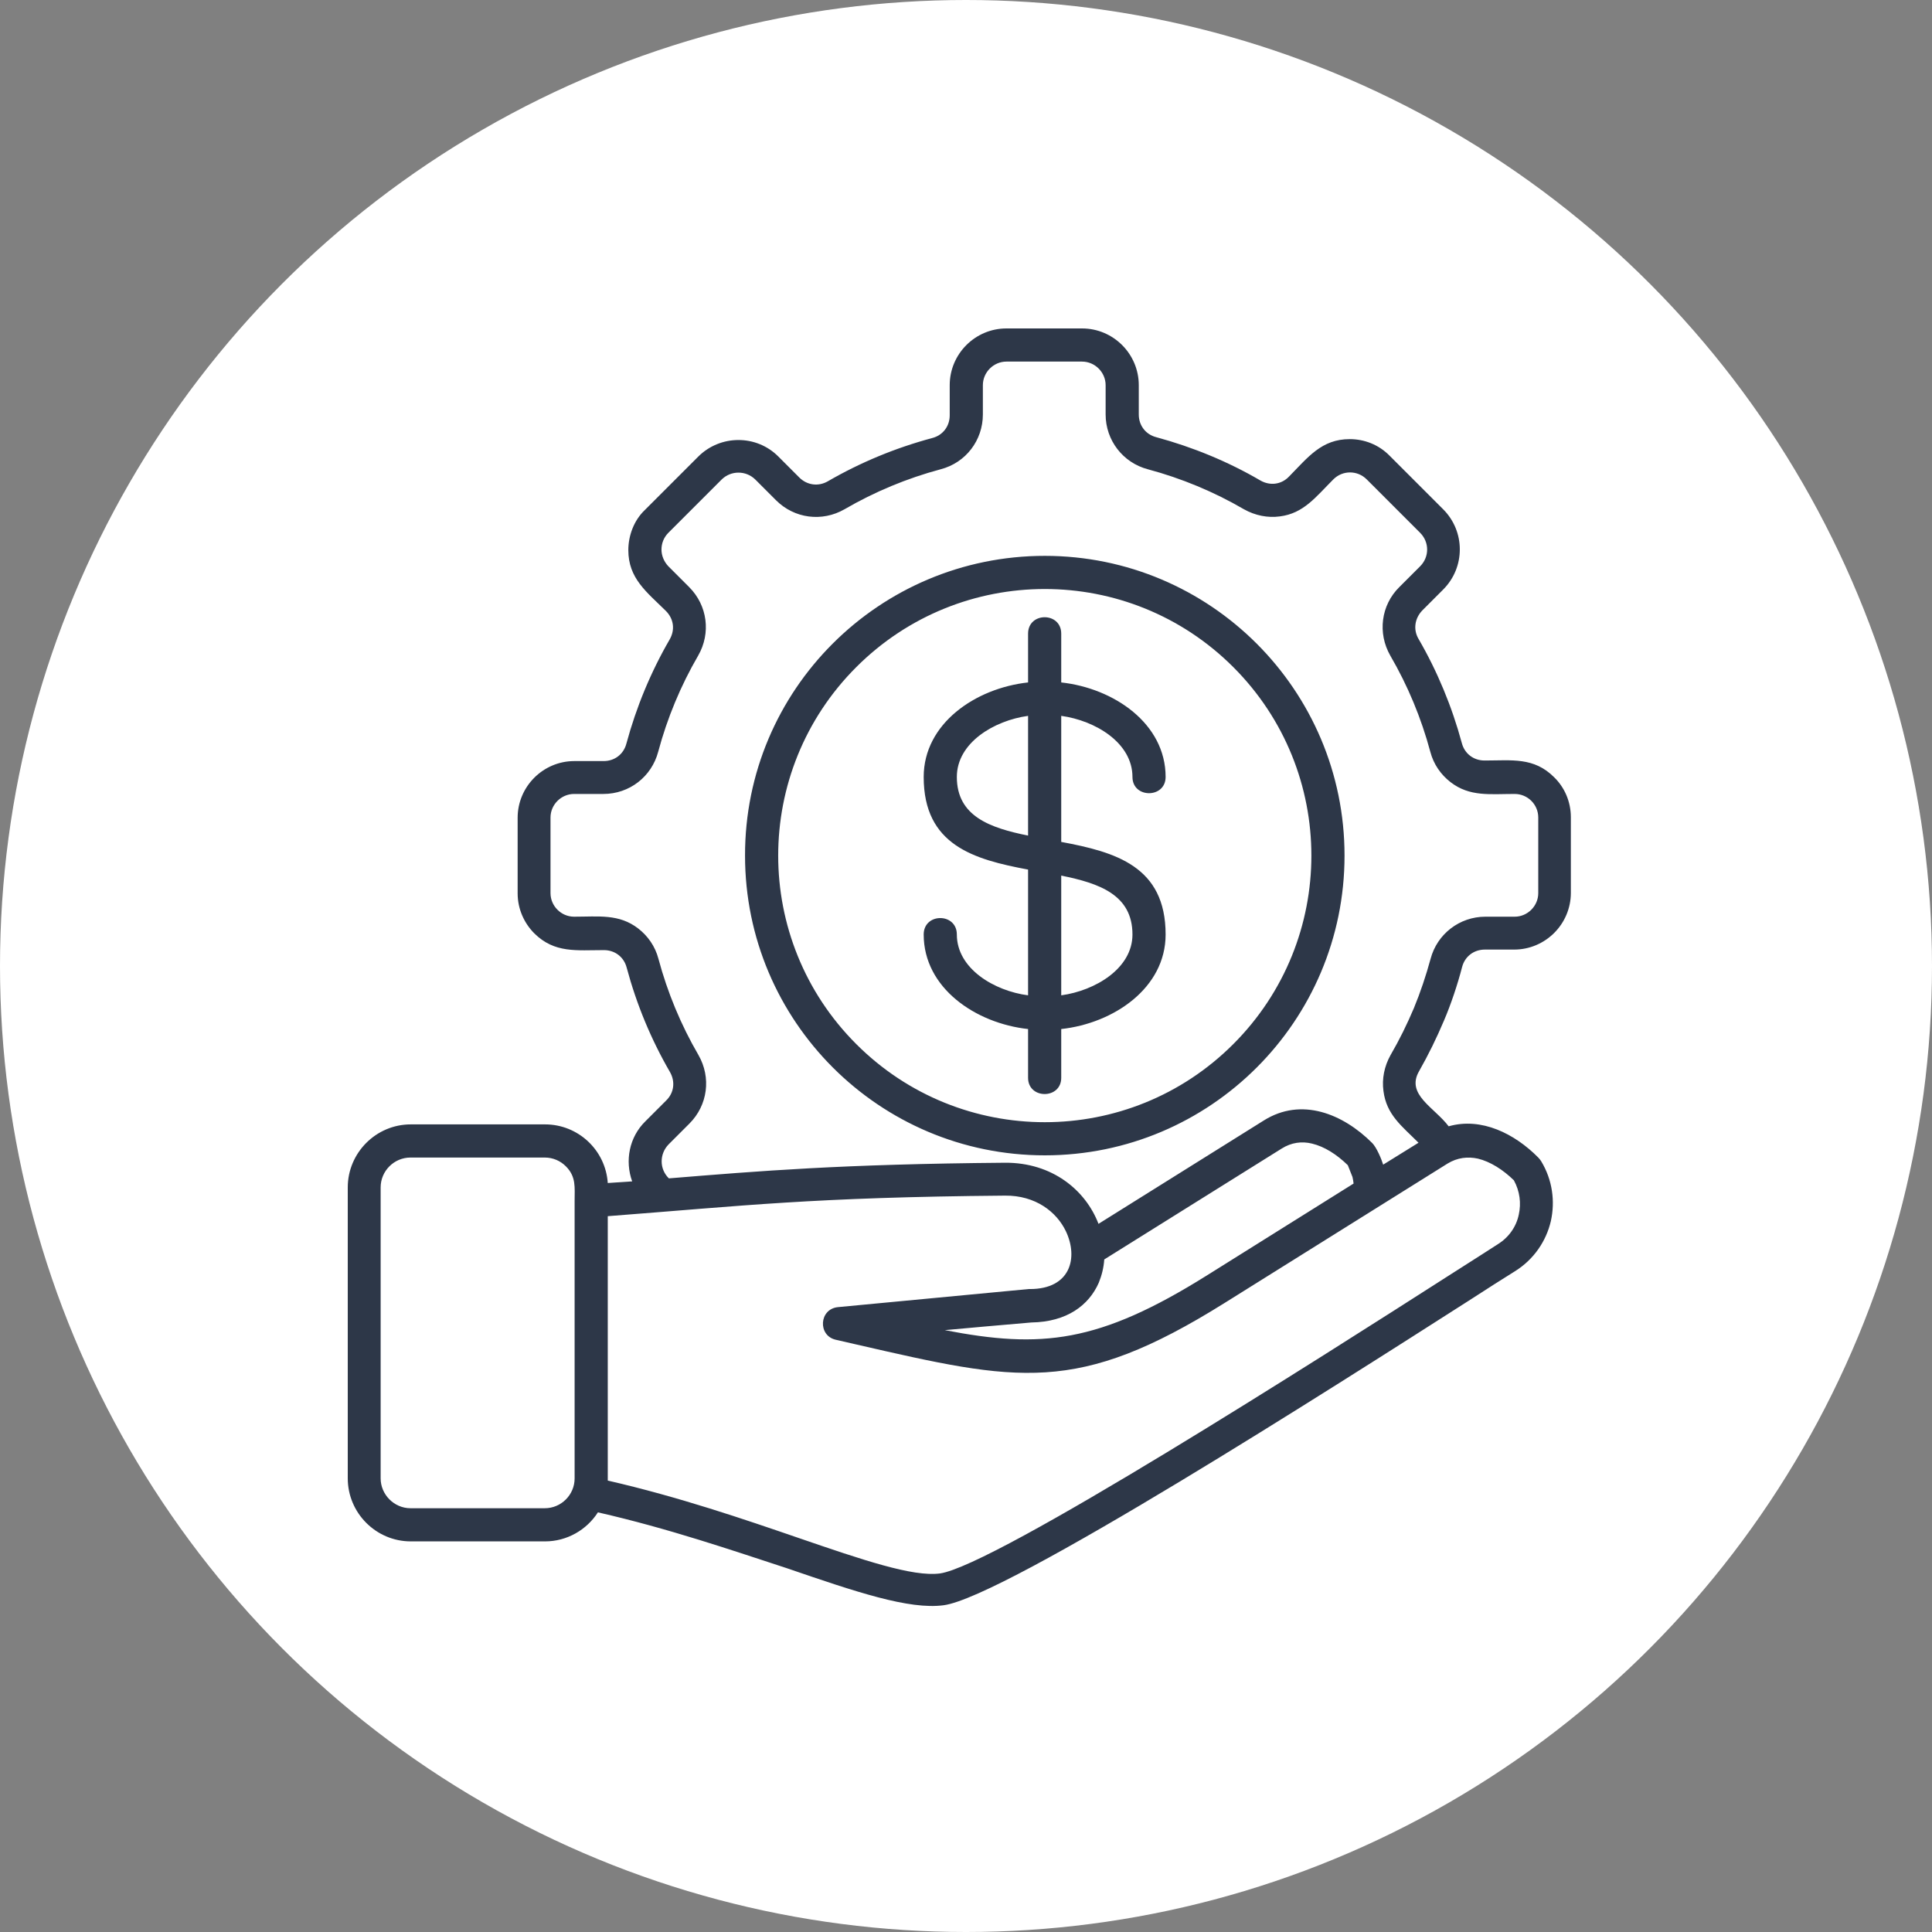 <svg width="100" height="100" viewBox="0 0 100 100" fill="none" xmlns="http://www.w3.org/2000/svg">
<rect x="0" y="0" width="100" height="100" fill="#808080" stroke="none"/>
<circle cx="50" cy="50" r="50" fill="white"/>
<g clip-path="url(#clip0_92_50)">
<path d="M53.213 32.798C53.213 31.664 54.929 31.664 54.929 32.798V35.323C57.652 35.621 60.332 37.45 60.332 40.215C60.332 41.336 58.616 41.336 58.616 40.215C58.616 38.443 56.688 37.294 54.929 37.053V43.577C57.737 44.101 60.332 44.839 60.332 48.37C60.332 51.135 57.652 52.965 54.929 53.263V55.787C54.929 56.907 53.213 56.907 53.213 55.787V53.263C50.49 52.965 47.81 51.135 47.81 48.37C47.81 47.235 49.526 47.235 49.526 48.37C49.526 50.143 51.469 51.291 53.213 51.518V45.009C50.405 44.484 47.81 43.747 47.81 40.215C47.81 37.45 50.49 35.621 53.213 35.323V32.798ZM54.929 45.321V51.518C56.688 51.277 58.616 50.128 58.616 48.37C58.616 46.314 56.9 45.718 54.929 45.321ZM53.213 43.25V37.053C51.455 37.294 49.526 38.443 49.526 40.215C49.526 42.258 51.256 42.853 53.213 43.25ZM31.458 76.591V76.634C35.16 77.485 38.507 78.634 41.315 79.598C44.662 80.747 47.243 81.626 48.647 81.442C51.455 81.059 68.317 70.295 75.096 65.955C76.315 65.175 77.237 64.594 77.535 64.395C78.102 64.041 78.485 63.488 78.613 62.864C78.74 62.282 78.669 61.658 78.357 61.091C77.79 60.538 77.138 60.127 76.499 59.971C75.975 59.857 75.436 59.914 74.925 60.226L63.381 67.444C55.737 72.224 52.703 71.514 44.307 69.586L43.258 69.345C42.322 69.132 42.392 67.756 43.371 67.657L53.242 66.721H53.312C55.411 66.721 55.823 65.104 55.17 63.729C54.688 62.722 53.596 61.871 52.022 61.885C42.052 61.97 38.493 62.41 31.458 62.949V76.591ZM30.948 78.279C30.366 79.187 29.345 79.782 28.211 79.782H21.262C19.461 79.782 18 78.308 18 76.521V61.46C18 59.673 19.461 58.198 21.262 58.198H28.211C29.927 58.198 31.345 59.531 31.458 61.233C31.884 61.204 32.309 61.176 32.721 61.148C32.338 60.084 32.565 58.864 33.401 58.042L34.479 56.964C34.89 56.567 34.961 55.986 34.678 55.489C33.699 53.801 32.947 51.986 32.437 50.086C32.295 49.533 31.827 49.178 31.26 49.178C29.842 49.178 28.707 49.349 27.658 48.313C27.133 47.788 26.793 47.051 26.793 46.243V42.328C26.793 40.712 28.112 39.393 29.728 39.393H31.246C31.813 39.393 32.281 39.038 32.423 38.485C32.933 36.599 33.685 34.784 34.663 33.096C34.947 32.6 34.876 32.033 34.465 31.621C33.458 30.629 32.522 29.934 32.522 28.473C32.522 27.735 32.806 26.941 33.373 26.402L36.138 23.637C37.287 22.488 39.159 22.488 40.294 23.637L41.371 24.715C41.769 25.112 42.35 25.197 42.846 24.913C44.534 23.935 46.349 23.183 48.25 22.673C48.803 22.531 49.157 22.063 49.157 21.496V19.936C49.157 18.319 50.476 17 52.093 17H56.007C57.624 17 58.943 18.319 58.943 19.936V21.453C58.943 22.02 59.297 22.488 59.85 22.63C61.736 23.141 63.566 23.892 65.239 24.871C65.736 25.154 66.317 25.084 66.714 24.672C67.707 23.665 68.402 22.729 69.862 22.729C70.614 22.729 71.366 23.013 71.933 23.595L74.698 26.36C75.847 27.509 75.847 29.366 74.698 30.515L73.621 31.593C73.224 32.004 73.138 32.586 73.422 33.068C74.401 34.755 75.152 36.571 75.663 38.457C75.805 39.01 76.273 39.364 76.84 39.364C78.258 39.364 79.393 39.18 80.442 40.23C80.981 40.754 81.307 41.492 81.307 42.3V46.214C81.307 47.831 79.988 49.15 78.371 49.15H76.854C76.287 49.15 75.819 49.505 75.677 50.057C75.45 50.937 75.096 52 74.741 52.823C74.358 53.731 73.933 54.596 73.45 55.447C72.755 56.652 74.245 57.319 74.982 58.297C76.684 57.815 78.4 58.68 79.62 59.914C79.676 59.971 79.733 60.041 79.775 60.112C80.357 61.077 80.499 62.183 80.272 63.204C80.031 64.239 79.393 65.189 78.414 65.799C77.776 66.196 76.996 66.693 75.989 67.345C69.111 71.741 52.036 82.661 48.845 83.087C47.044 83.328 44.293 82.392 40.733 81.172C37.954 80.265 34.621 79.116 30.948 78.279ZM29.742 62.154C29.742 61.46 29.828 60.907 29.289 60.368C29.005 60.084 28.622 59.914 28.197 59.914H21.248C20.397 59.914 19.702 60.609 19.702 61.46V76.521C19.702 77.357 20.397 78.066 21.248 78.066H28.197C29.047 78.066 29.742 77.371 29.742 76.521V62.154ZM34.621 60.992C39.329 60.609 43.513 60.254 52.022 60.183C54.461 60.169 56.191 61.601 56.858 63.346L65.409 57.999C67.367 56.766 69.522 57.659 71.025 59.162C71.252 59.389 71.507 59.999 71.593 60.282L73.422 59.148C72.557 58.283 71.763 57.702 71.607 56.468C71.522 55.844 71.649 55.191 71.975 54.61C72.429 53.83 72.826 53.022 73.181 52.185C73.521 51.362 73.805 50.511 74.046 49.632C74.386 48.342 75.549 47.448 76.882 47.448H78.4C79.066 47.448 79.62 46.895 79.62 46.228V42.314C79.62 41.634 79.066 41.095 78.4 41.095C77.124 41.095 76.074 41.251 75.081 40.485C74.585 40.102 74.202 39.563 74.032 38.911C73.564 37.166 72.869 35.493 71.961 33.933C71.295 32.77 71.479 31.323 72.429 30.387L73.507 29.31C73.989 28.828 73.989 28.062 73.507 27.579L70.742 24.814C70.26 24.332 69.494 24.332 69.012 24.814C68.104 25.722 67.48 26.573 66.246 26.729C65.622 26.814 64.97 26.686 64.388 26.36C62.828 25.452 61.155 24.757 59.411 24.289C58.12 23.949 57.227 22.786 57.227 21.453V19.936C57.227 19.269 56.673 18.716 56.007 18.716H52.093C51.426 18.716 50.873 19.269 50.873 19.936V21.453C50.873 22.786 49.994 23.949 48.689 24.289C46.945 24.757 45.271 25.452 43.711 26.36C42.548 27.026 41.116 26.842 40.166 25.892L39.088 24.814C38.606 24.346 37.84 24.346 37.358 24.814L34.593 27.579C34.352 27.821 34.238 28.133 34.238 28.445C34.238 28.757 34.366 29.069 34.593 29.31L35.67 30.387C36.621 31.338 36.805 32.77 36.138 33.933C35.231 35.493 34.536 37.166 34.068 38.911C33.727 40.201 32.579 41.095 31.232 41.095H29.714C29.047 41.095 28.494 41.648 28.494 42.314V46.228C28.494 46.895 29.047 47.448 29.714 47.448C30.99 47.448 32.04 47.292 33.033 48.058C33.529 48.441 33.912 48.98 34.082 49.632C34.55 51.376 35.245 53.05 36.153 54.61C36.819 55.773 36.635 57.205 35.685 58.155L34.607 59.233C34.125 59.73 34.125 60.51 34.621 60.992ZM57.156 65.189C57.127 65.615 57.028 66.012 56.872 66.395C56.361 67.558 55.227 68.423 53.383 68.451C51.667 68.593 50.178 68.735 48.902 68.848C53.894 69.813 56.858 69.529 62.474 66.012L70.061 61.261C70.047 61.148 70.033 61.034 70.004 60.921L69.763 60.311C69.196 59.758 68.558 59.347 67.905 59.191C67.381 59.063 66.842 59.134 66.345 59.446L57.156 65.189ZM54.078 28.771C62.644 28.771 69.593 35.72 69.593 44.286C69.593 52.851 62.644 59.8 54.078 59.8C45.513 59.8 38.563 52.851 38.563 44.286C38.549 35.706 45.513 28.771 54.078 28.771ZM63.835 34.529C58.446 29.14 49.71 29.14 44.321 34.529C38.932 39.918 38.932 48.654 44.321 54.043C49.71 59.432 58.446 59.432 63.835 54.043C69.224 48.654 69.224 39.918 63.835 34.529Z" fill="#2D3748"/>
</g>
<defs>
<clipPath id="clip0_92_50">
<rect width="63.307" height="66.125" fill="white" transform="translate(18 17)"/>
</clipPath>
</defs>
</svg>
